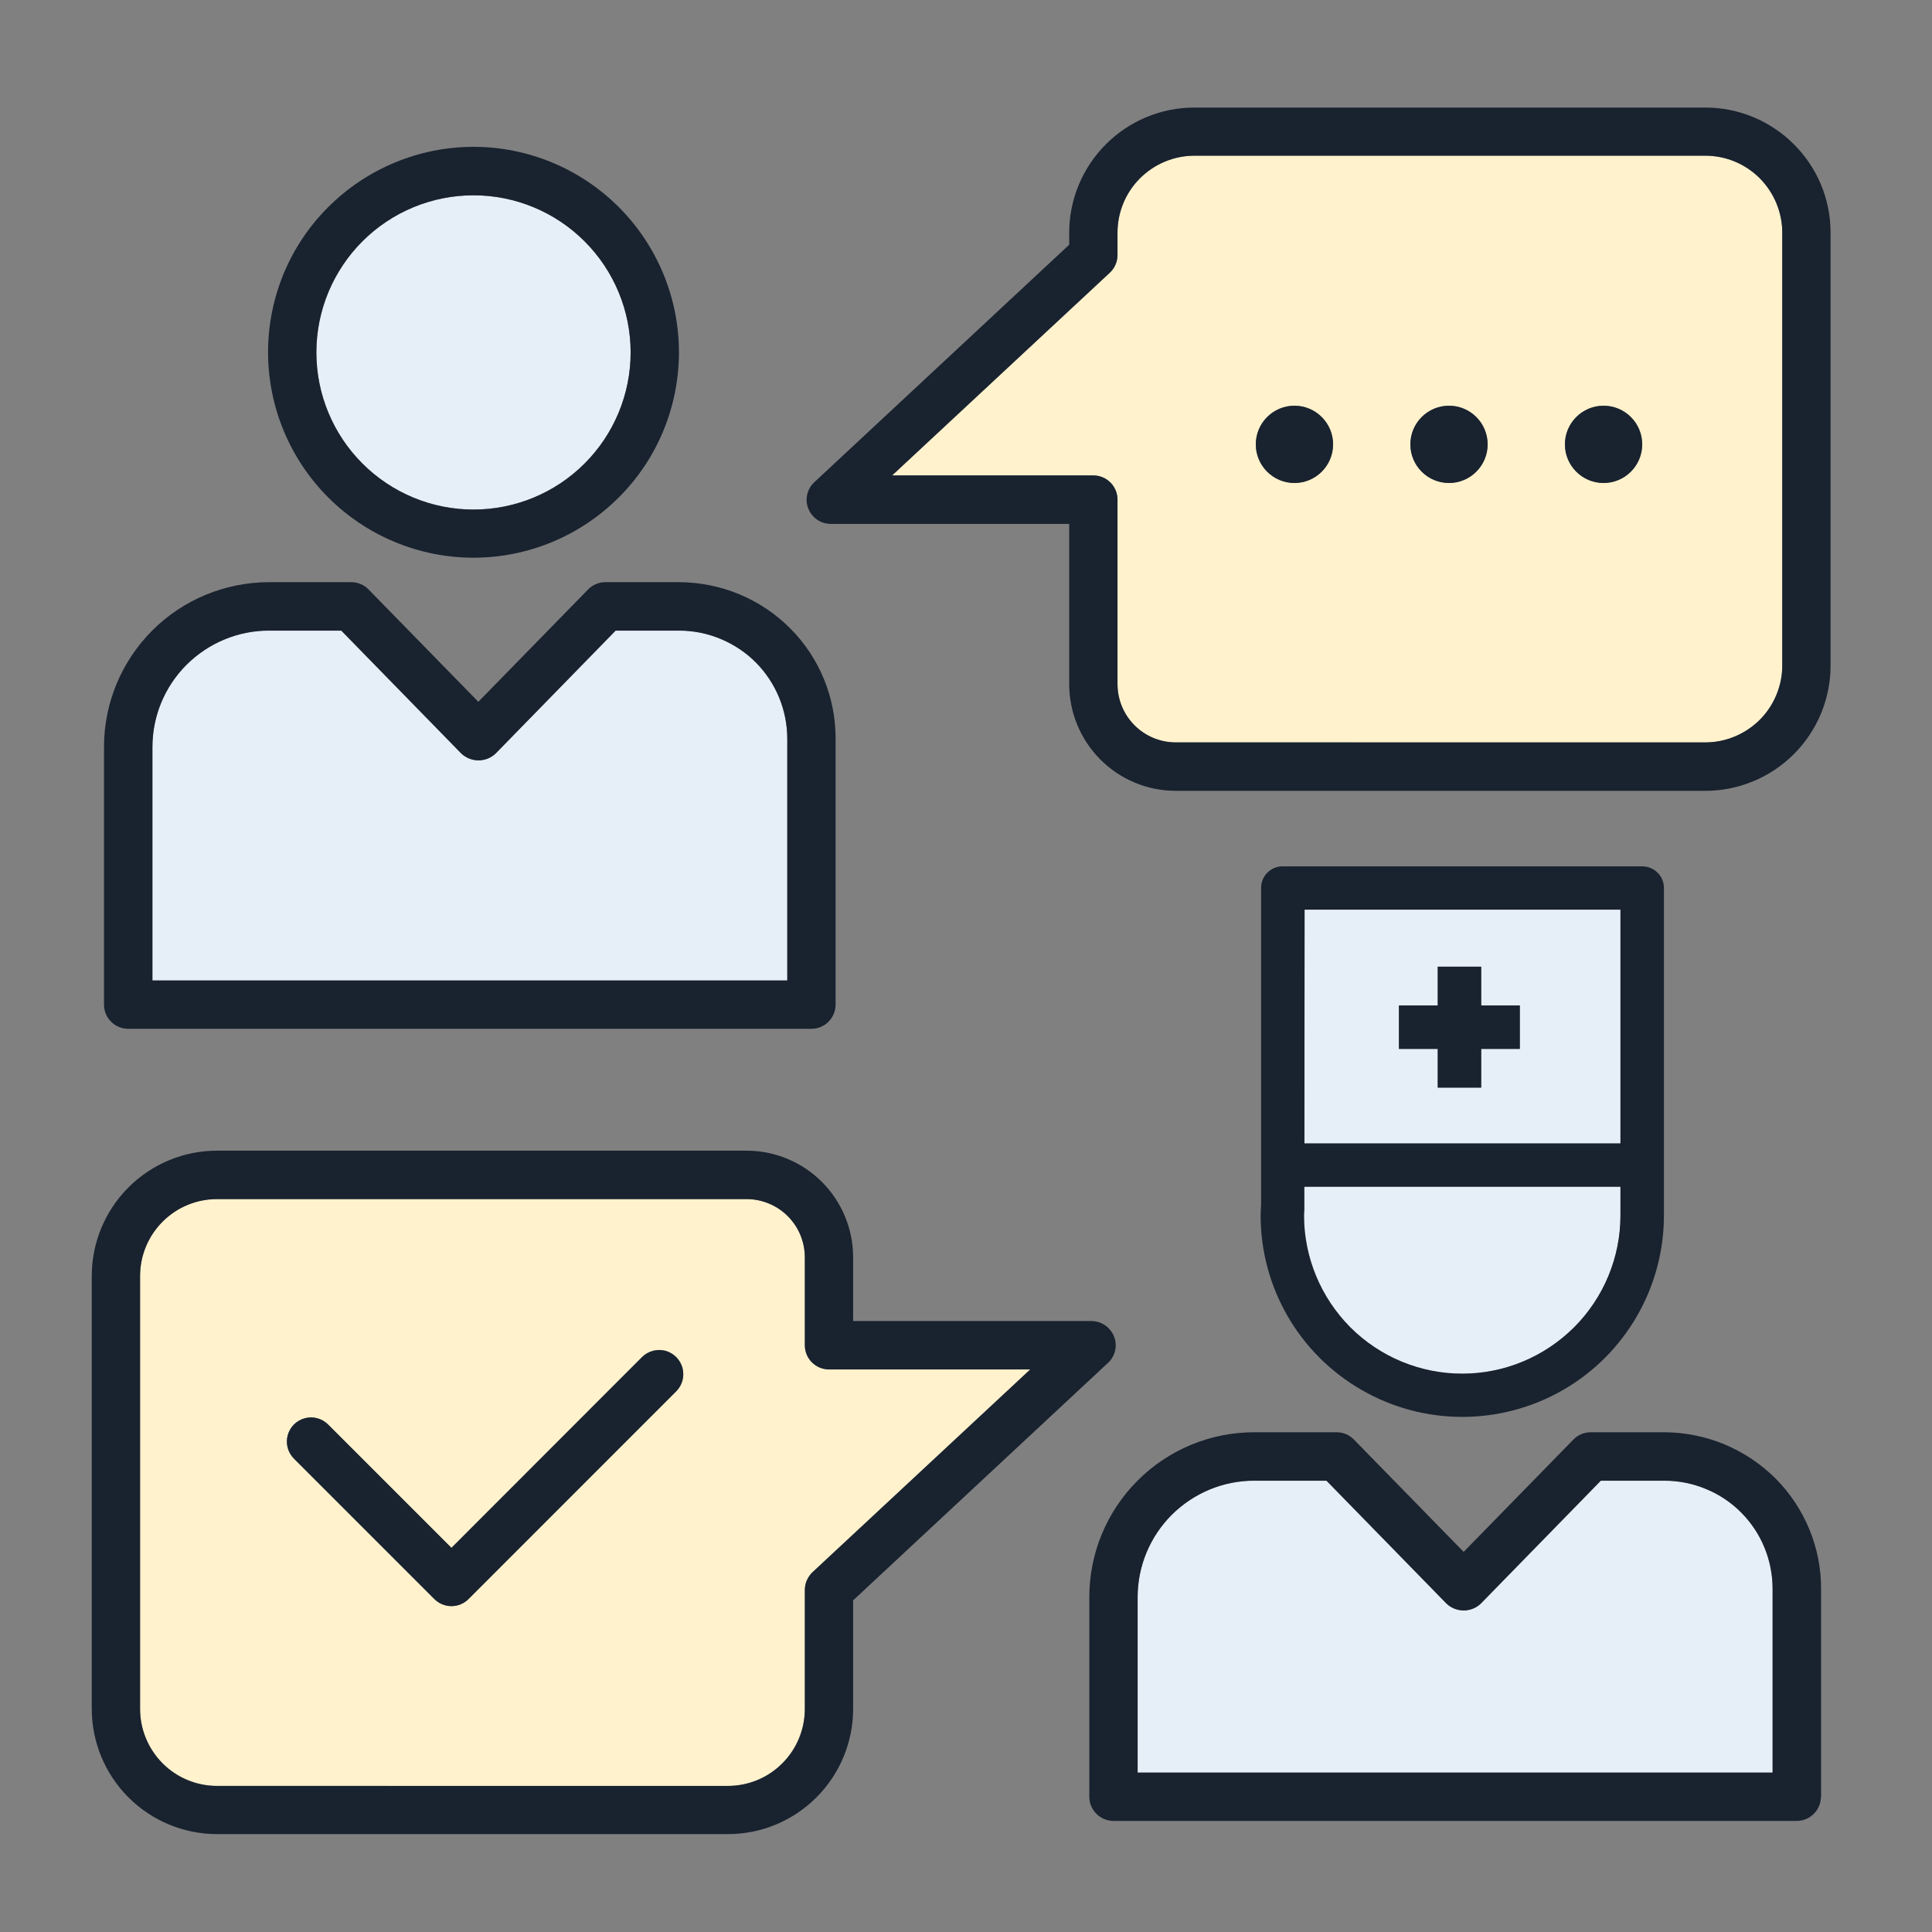 <?xml version="1.0" encoding="utf-8"?>
<!-- Generator: Adobe Illustrator 27.3.1, SVG Export Plug-In . SVG Version: 6.00 Build 0)  -->
<svg version="1.1" id="Layer_1" xmlns="http://www.w3.org/2000/svg" xmlns:xlink="http://www.w3.org/1999/xlink" x="0px" y="0px"
	 viewBox="0 0 1200 1200" style="enable-background:new 0 0 1200 1200;" xml:space="preserve">
<rect x="0" y="0" width="1200" height="1200" fill="#808080" stroke="none"/>
<style type="text/css">
	.st0{fill:#FFF2CC;}
	.st1{fill:#E6EEF7;}
	.st2{fill:#19222F;}
</style>
<g>
	<g id="XMLID_00000168103140151631783160000014217744669140784263_">
		<g>
			<path class="st0" d="M1107,144.5v268.9c0,12.7-5.1,24.8-14,33.8c-9,9-21.1,14-33.8,14H730.3c-9.6,0-18.8-3.8-25.6-10.6
				c-6.8-6.8-10.6-16-10.6-25.6V310.3c0-4-1.6-7.8-4.4-10.6c-2.8-2.8-6.6-4.4-10.6-4.4h-125l135.2-125.9c3-2.8,4.8-6.8,4.8-11v-13.9
				c0-12.7,5-24.8,14-33.8c9-9,21.1-14,33.8-14h317.3c12.7,0,24.8,5.1,33.8,14C1101.9,119.7,1107,131.8,1107,144.5z M1020,276
				c0-13.2-10.8-24-24-24s-24,10.8-24,24s10.8,24,24,24S1020,289.2,1020,276z M924,276c0-13.2-10.8-24-24-24s-24,10.8-24,24
				s10.8,24,24,24S924,289.2,924,276z M828,276c0-13.2-10.8-24-24-24s-24,10.8-24,24s10.8,24,24,24S828,289.2,828,276z"/>
			<path class="st0" d="M639.9,850.6L504.7,976.5c-3,2.8-4.8,6.8-4.8,11v73.9c0,12.7-5.1,24.8-14,33.8c-9,9-21.1,14-33.8,14H134.8
				c-12.7,0-24.8-5-33.8-14c-9-9-14-21.1-14-33.8V792.5c0-12.7,5.1-24.8,14-33.8c9-9,21.1-14,33.8-14h328.9
				c9.6,0,18.8,3.8,25.6,10.6c6.8,6.8,10.6,16,10.6,25.6v54.6c0,4,1.6,7.8,4.4,10.6c2.8,2.8,6.6,4.4,10.6,4.4H639.9z M420,864.1
				c3.8-3.8,5.2-9.3,3.9-14.5c-1.4-5.2-5.4-9.2-10.6-10.6c-5.2-1.4-10.7,0.1-14.5,3.9L280.4,961.4l-76.6-76.6
				c-3.8-3.8-9.3-5.3-14.5-3.9c-5.2,1.4-9.2,5.4-10.6,10.6c-1.4,5.2,0.1,10.7,3.9,14.5l87.2,87.2c2.8,2.8,6.6,4.4,10.6,4.4
				c4,0,7.8-1.6,10.6-4.4L420,864.1z"/>
			<path class="st1" d="M1006.5,565v145.2H810.2l0.1-145.2H1006.5z M944,651.5v-26.9H920v-24.1H893v24.1h-24.1v26.9H893v24.1H920
				v-24.1H944z"/>
			<path class="st1" d="M1006.5,737.2v17.8c0,26.1-10.4,51-28.8,69.5c-18.4,18.4-43.4,28.8-69.5,28.8c-26.1,0-51-10.4-69.5-28.8
				C820.4,806,810,781,810,754.9c0-1,0.1-2.1,0.2-3.1l0-14.7H1006.5z"/>
			<path class="st1" d="M1101,986.9V1101H706.6V991.9c0-19.2,7.6-37.5,21.2-51.1c13.5-13.5,31.9-21.2,51.1-21.2h45l74.5,76.3v0
				c2.9,2.8,6.7,4.3,10.7,4.3s7.9-1.6,10.7-4.3l74.5-76.3h39.5c9,0,17.8,1.8,25.9,5.2c8.1,3.4,15.6,8.4,21.9,14.7
				C1094.1,952.1,1101,969.2,1101,986.9z"/>
			<path class="st1" d="M363.1,149.9c18.3,18.3,28.6,43.1,28.6,69s-10.3,50.7-28.6,69c-18.3,18.3-43.1,28.6-69,28.6
				c-25.9,0-50.7-10.3-69-28.6c-18.3-18.3-28.6-43.1-28.6-69c0-25.9,10.3-50.7,28.6-69s43.1-28.6,69-28.6
				C320,121.3,344.8,131.6,363.1,149.9z"/>
			<path class="st1" d="M489,458.9V609H94.6V463.9c0-19.2,7.6-37.5,21.2-51.1c13.5-13.5,31.9-21.2,51.1-21.2h45l74.5,76.3v0
				c2.9,2.8,6.7,4.3,10.7,4.3c4,0,7.9-1.6,10.7-4.3l74.5-76.3h39.4c9,0,17.8,1.8,25.9,5.2c8.1,3.4,15.6,8.4,21.9,14.7
				C482,424.1,489,441.1,489,458.9z"/>
			<path class="st2" d="M1137,144.5v268.9c0,20.6-8.2,40.4-22.8,55c-14.6,14.6-34.4,22.8-55,22.8H730.3c-17.6,0-34.4-7-46.8-19.4
				c-12.4-12.4-19.4-29.3-19.4-46.8v-99.6H516h0c-4,0-7.9-1.6-10.7-4.5c-2.8-2.9-4.4-6.8-4.3-10.8c0.1-4,1.8-7.9,4.8-10.6
				l158.3-147.5v-7.4c0-20.6,8.2-40.4,22.8-55c14.6-14.6,34.3-22.8,55-22.8h317.3c20.6,0,40.4,8.2,55,22.8
				C1128.8,104.1,1137,123.8,1137,144.5z M1107,413.4V144.5c0-12.7-5.1-24.8-14-33.8c-9-9-21.1-14-33.8-14H741.9
				c-12.7,0-24.8,5.1-33.8,14c-9,9-14,21.1-14,33.8v13.9c0,4.2-1.7,8.1-4.8,11L554.1,295.3h125c4,0,7.8,1.6,10.6,4.4
				c2.8,2.8,4.4,6.6,4.4,10.6v114.6c0,9.6,3.8,18.8,10.6,25.6c6.8,6.8,16,10.6,25.6,10.6h328.9c12.7,0,24.8-5.1,33.8-14
				C1101.9,438.2,1107,426,1107,413.4z"/>
			<path class="st2" d="M1131,1116c0,4-1.6,7.8-4.4,10.6c-2.8,2.8-6.6,4.4-10.6,4.4H691.6c-4,0-7.8-1.6-10.6-4.4
				c-2.8-2.8-4.4-6.6-4.4-10.6V991.9c0-27.1,10.8-53.1,30-72.3c19.2-19.2,45.2-30,72.3-30h51.3c4,0,7.9,1.6,10.7,4.5l68.2,69.8
				l68.2-69.8c2.8-2.9,6.7-4.5,10.7-4.5h45.8c26,0.1,50.8,10.5,69.2,28.9c18,18.2,28.2,42.8,28.1,68.4V1116z M1101,1101V986.9
				c0-17.7-6.9-34.7-19.4-47.3c-6.3-6.4-13.8-11.4-21.9-14.7c-8.1-3.4-16.9-5.2-25.9-5.2h-39.5l-74.5,76.3
				c-2.9,2.8-6.7,4.3-10.7,4.3s-7.9-1.6-10.7-4.3v0l-74.5-76.3h-45c-19.2,0-37.5,7.7-51.1,21.2c-13.5,13.5-21.2,31.9-21.2,51.1V1101
				H1101z"/>
			<path class="st2" d="M1033.5,551.5v203.4c0,44.7-23.9,86.1-62.6,108.4s-86.5,22.4-125.2,0C806.9,841,783,799.7,783,754.9
				c0-1.7,0.1-3.3,0.2-4.9l0.1-1.6v-24.6l0-0.1l0-0.1l0-172.1c0-3.6,1.4-7,3.9-9.5c2.5-2.5,5.9-3.9,9.5-3.9H1020
				c3.6,0,7,1.4,9.5,3.9C1032.1,544.5,1033.5,548,1033.5,551.5z M1006.5,754.9v-17.8H810.1l0,14.7c-0.1,1-0.2,2-0.2,3.1
				c0,26,10.4,51,28.8,69.5c18.4,18.4,43.4,28.8,69.5,28.8c26.1,0,51-10.4,69.5-28.8C996.1,806,1006.5,781,1006.5,754.9z
				 M1006.5,710.2V565H810.3l-0.1,145.2H1006.5z"/>
			<circle class="st2" cx="996" cy="276" r="24"/>
			<polygon class="st2" points="944,624.5 944,651.5 920,651.5 920,675.5 893,675.5 893,651.5 868.9,651.5 868.9,624.5 893,624.5 
				893,600.4 920,600.4 920,624.5 			"/>
			<circle class="st2" cx="900" cy="276" r="24"/>
			<circle class="st2" cx="804" cy="276" r="24"/>
			<path class="st2" d="M688.7,825.1c2.8,2.9,4.4,6.8,4.3,10.8c-0.1,4-1.8,7.9-4.8,10.6L529.9,994v67.4c0,20.6-8.2,40.4-22.8,55
				c-14.6,14.6-34.3,22.8-55,22.8H134.8l0,0c-20.6,0-40.4-8.2-55-22.8c-14.6-14.6-22.8-34.4-22.8-55V792.5c0-20.6,8.2-40.4,22.8-55
				c14.6-14.6,34.4-22.8,55-22.8h328.9c17.6,0,34.4,7,46.8,19.4c12.4,12.4,19.4,29.3,19.4,46.8v39.6H678
				C682,820.6,685.9,822.2,688.7,825.1z M504.7,976.5l135.2-125.9h-125c-4,0-7.8-1.6-10.6-4.4c-2.8-2.8-4.4-6.6-4.4-10.6V781
				c0-9.6-3.8-18.8-10.6-25.6c-6.8-6.8-16-10.6-25.6-10.6H134.8c-12.7,0-24.8,5-33.8,14c-9,9-14,21.1-14,33.8v268.9
				c0,12.7,5.1,24.8,14,33.8c9,9,21.1,14,33.8,14h317.3c12.7,0,24.8-5,33.8-14c9-9,14-21.1,14-33.8v-73.9
				C499.9,983.3,501.7,979.4,504.7,976.5z"/>
			<path class="st2" d="M519,458.9V624c0,4-1.6,7.8-4.4,10.6c-2.8,2.8-6.6,4.4-10.6,4.4H79.6v0c-4,0-7.8-1.6-10.6-4.4
				c-2.8-2.8-4.4-6.6-4.4-10.6V463.9c0-27.1,10.8-53.1,30-72.3c19.2-19.2,45.2-29.9,72.3-30h51.3c4,0,7.9,1.6,10.7,4.5l68.2,69.8
				l68.2-69.8c2.8-2.9,6.7-4.5,10.7-4.5h45.8c26,0.1,50.9,10.4,69.2,28.9C509,408.6,519.1,433.2,519,458.9z M489,609V458.9
				c0-17.7-7-34.7-19.4-47.3c-6.3-6.4-13.8-11.3-21.9-14.7c-8.1-3.4-16.9-5.2-25.9-5.2h-39.4l-74.5,76.3c-2.9,2.8-6.7,4.3-10.7,4.3
				c-4,0-7.8-1.6-10.7-4.3v0l-74.5-76.3h-45c-19.2,0-37.5,7.7-51.1,21.2c-13.6,13.6-21.2,31.9-21.2,51.1V609H489z"/>
			<path class="st2" d="M423.9,849.7c1.4,5.2-0.1,10.7-3.9,14.5L291,993.2c-2.8,2.8-6.6,4.4-10.6,4.4c-4,0-7.8-1.6-10.6-4.4
				L182.6,906c-3.8-3.8-5.3-9.3-3.9-14.5c1.4-5.2,5.4-9.2,10.6-10.6c5.2-1.4,10.7,0.1,14.5,3.9l76.6,76.6l118.4-118.5
				c3.8-3.8,9.3-5.2,14.5-3.9C418.5,840.5,422.5,844.5,423.9,849.7z"/>
			<path class="st2" d="M384.3,128.6c23.9,23.9,37.4,56.4,37.4,90.2s-13.4,66.3-37.4,90.2c-23.9,23.9-56.4,37.4-90.2,37.4
				c-33.8,0-66.3-13.5-90.2-37.4c-23.9-23.9-37.4-56.4-37.4-90.2c0-33.9,13.4-66.3,37.4-90.2c23.9-23.9,56.4-37.4,90.2-37.4
				S360.4,104.7,384.3,128.6z M391.7,218.9c0-25.9-10.3-50.7-28.6-69c-18.3-18.3-43.1-28.6-69-28.6c-25.9,0-50.7,10.3-69,28.6
				s-28.6,43.1-28.6,69c0,25.9,10.3,50.7,28.6,69c18.3,18.3,43.1,28.6,69,28.6c25.9,0,50.7-10.3,69-28.6
				C381.4,269.6,391.7,244.8,391.7,218.9z"/>
		</g>
		<g>
		</g>
	</g>
</g>
</svg>

